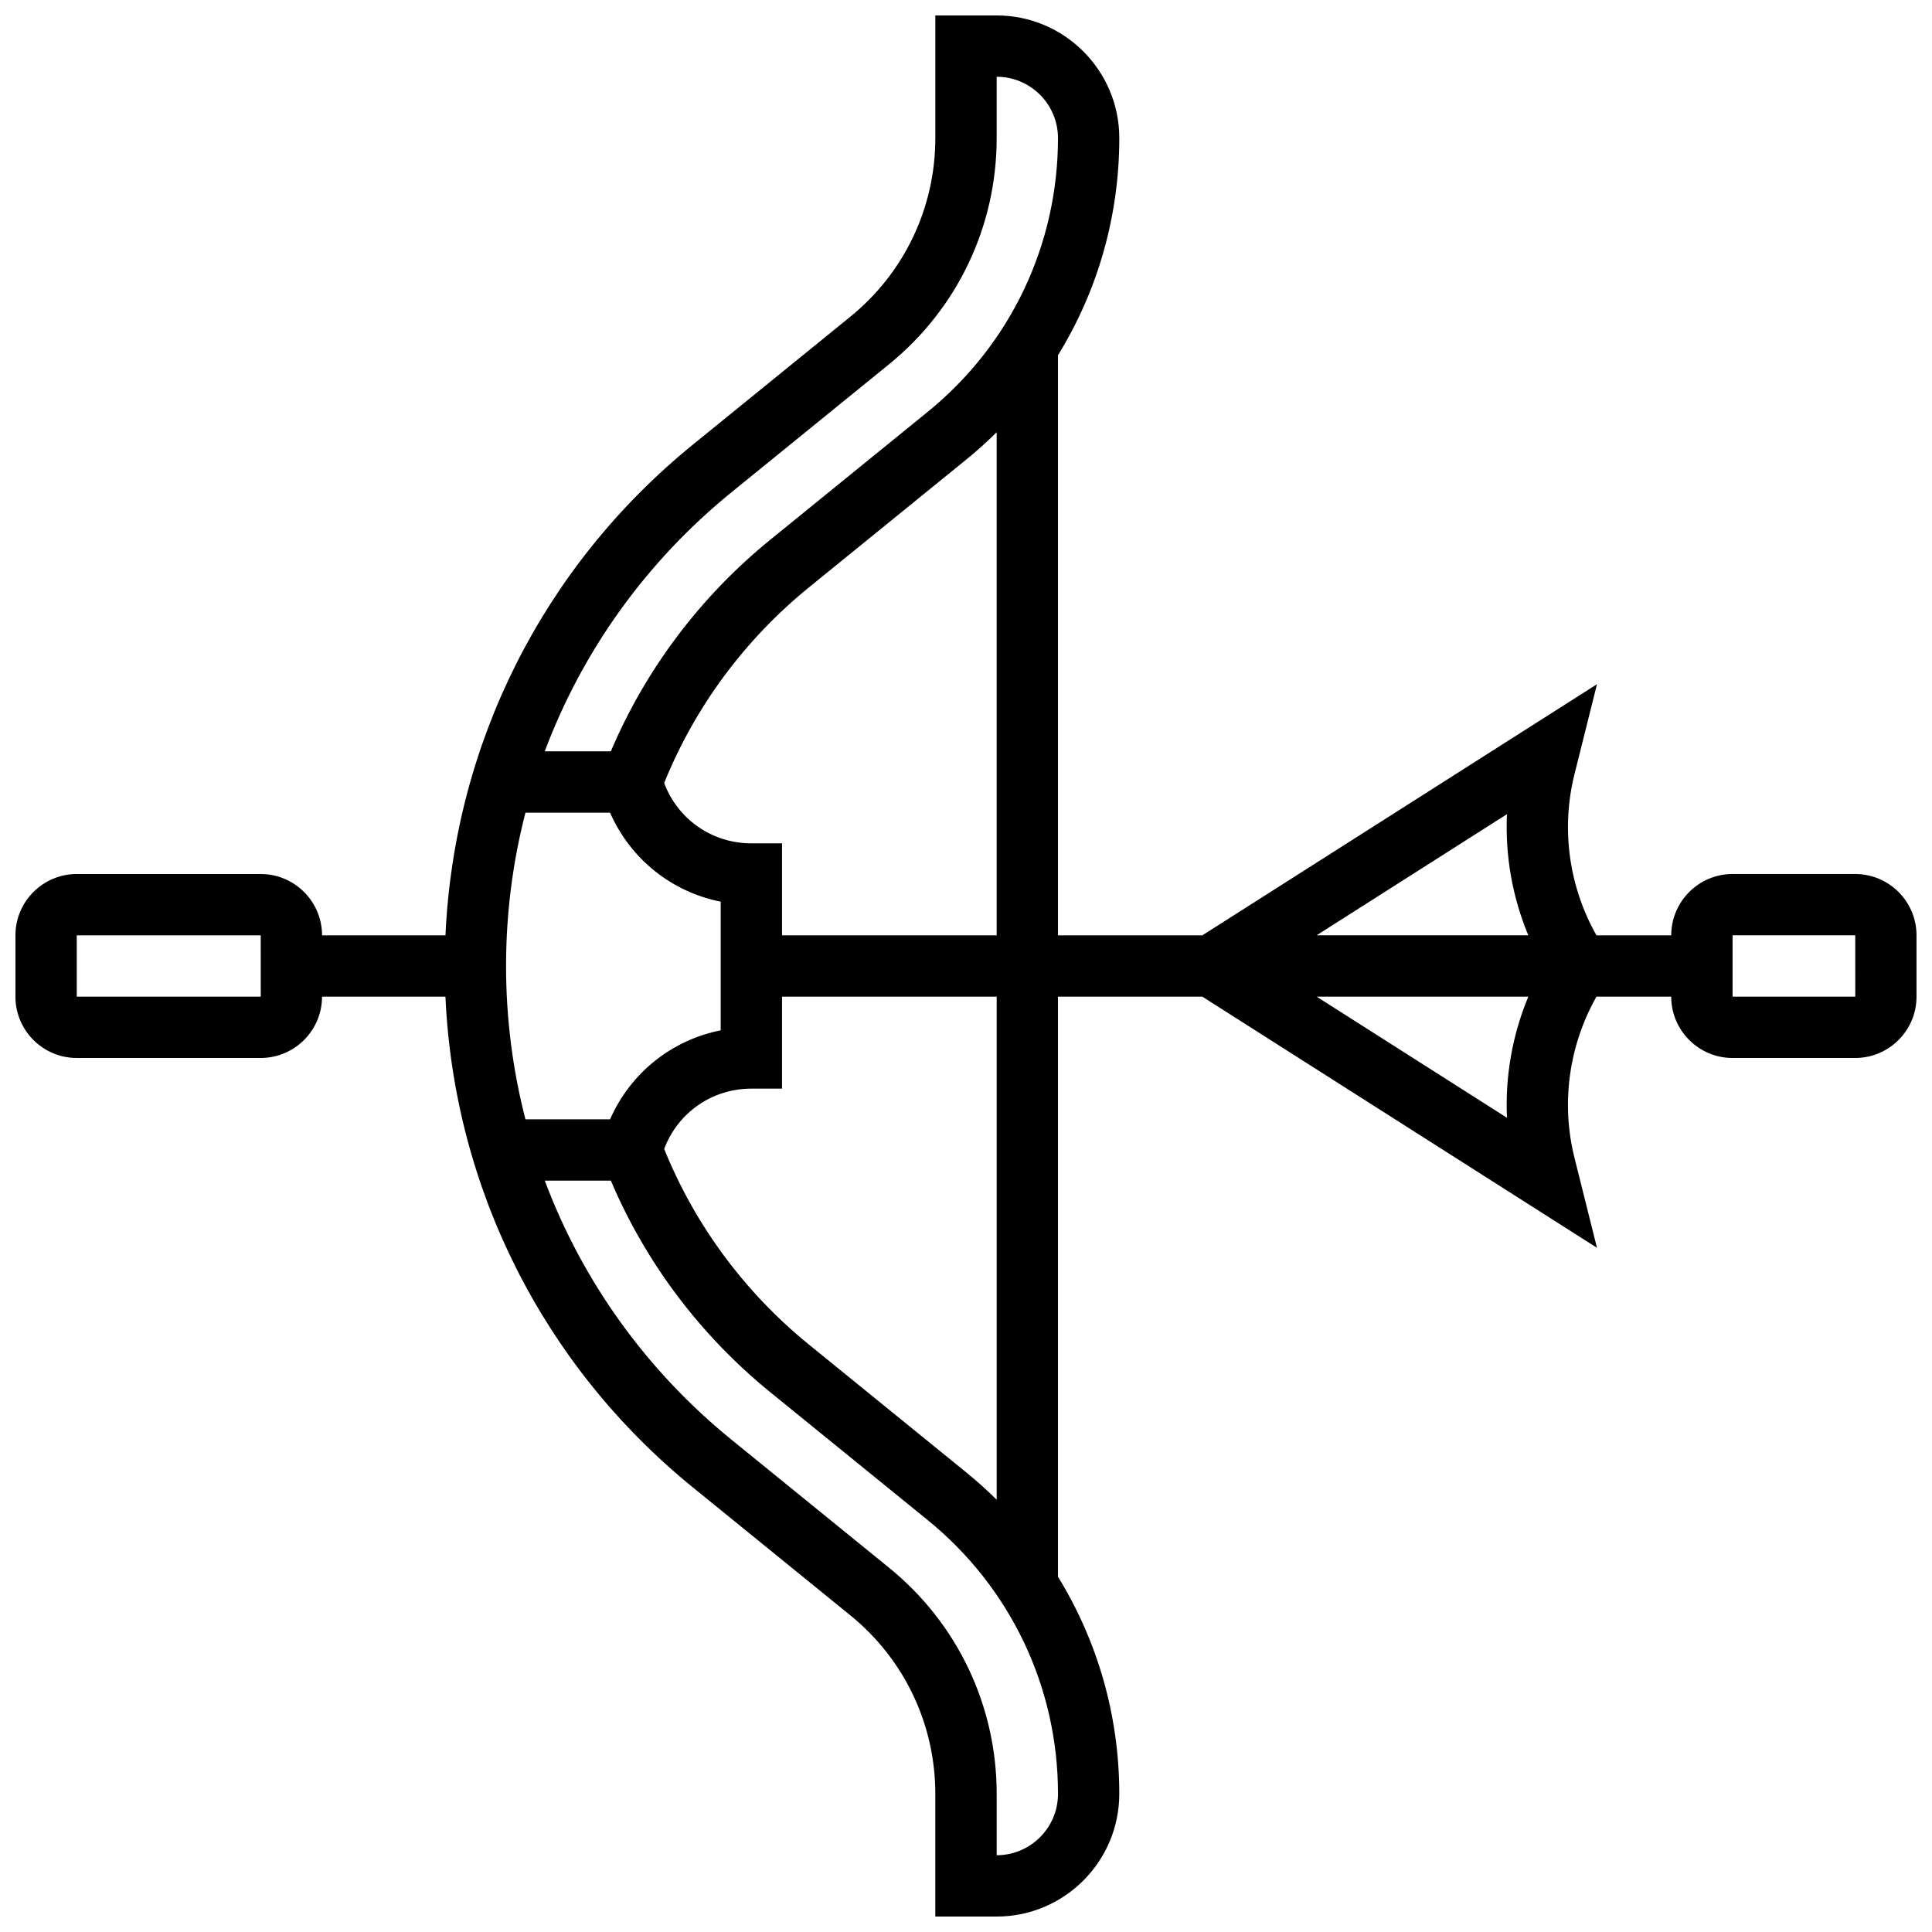 <?xml version="1.0" encoding="UTF-8"?>
<!-- Uploaded to: SVG Repo, www.svgrepo.com, Generator: SVG Repo Mixer Tools -->
<svg width="800px" height="800px" version="1.1" viewBox="144 144 512 512" xmlns="http://www.w3.org/2000/svg">
 <defs>
  <clipPath id="a">
   <path d="m148.09 148.09h503.81v503.81h-503.81z"/>
  </clipPath>
 </defs>
 <g clip-path="url(#a)">
  <path d="m635.65 375.62h-32.504c-8.961 0-16.25 7.293-16.25 16.25h-19.82c-7.297-12.902-9.438-28.234-5.82-42.703l5.961-23.844-104.58 66.547h-38.266v-153.73c10.531-17.07 16.254-36.891 16.254-57.543 0-17.922-14.582-32.504-32.504-32.504h-16.25v32.504c0 18.445-8.211 35.699-22.527 47.332l-41.723 33.898c-39.684 32.246-63.281 79.277-65.566 130.05h-32.707c0-8.961-7.293-16.25-16.25-16.25l-48.758-0.004c-8.961 0-16.25 7.293-16.25 16.25v16.25c0 8.961 7.293 16.25 16.25 16.25h48.754c8.961 0 16.25-7.293 16.25-16.25h32.703c2.285 50.766 25.883 97.801 65.566 130.05l41.723 33.898c14.32 11.633 22.531 28.887 22.531 47.332v32.504h16.25c17.922 0 32.504-14.582 32.504-32.504 0-20.652-5.723-40.473-16.25-57.547v-153.73h38.262l104.58 66.551-5.961-23.844c-3.617-14.473-1.477-29.801 5.82-42.703l19.82-0.004c0 8.961 7.293 16.25 16.25 16.25h32.504c8.961 0 16.25-7.293 16.25-16.25v-16.25c0.004-8.965-7.285-16.254-16.246-16.254zm-422.55 32.504h-48.758v-16.25h48.754l0.012 16.25h-0.008zm130.02-40.629c-10.414 0-19.496-6.363-23.109-15.988 8.137-20.133 21.348-38.016 38.359-51.84l41.723-33.898c2.812-2.285 5.488-4.699 8.035-7.219v133.32h-56.883v-24.379zm-5.246-93.055 41.723-33.898c18.133-14.734 28.531-36.582 28.531-59.945v-16.254c8.961 0 16.25 7.293 16.25 16.25 0 28.277-12.586 54.723-34.535 72.559l-41.723 33.898c-18.496 15.027-33.016 34.324-42.242 56.062h-17.508c9.941-26.531 26.84-50.258 49.504-68.672zm-59.762 125.56c0-13.887 1.754-27.52 5.137-40.629h22.426c5.398 12.277 16.312 20.996 29.32 23.582v34.094c-13.008 2.586-23.926 11.305-29.32 23.582h-22.426c-3.383-13.109-5.137-26.742-5.137-40.629zm130.02 235.65v-16.25c0-23.363-10.398-45.211-28.531-59.945l-41.723-33.898c-22.664-18.414-39.562-42.141-49.504-68.676h17.508c9.227 21.738 23.75 41.035 42.242 56.062l41.723 33.895c21.945 17.832 34.535 44.277 34.535 72.559 0 8.961-7.289 16.254-16.25 16.254zm0-94.207c-2.547-2.516-5.223-4.93-8.035-7.219l-41.723-33.898c-17.016-13.824-30.223-31.707-38.359-51.84 3.613-9.625 12.695-15.984 23.109-15.984h8.125v-24.379h56.883zm135.23-181.68c-0.508 10.977 1.434 21.953 5.656 32.102h-56.102zm0 80.457-50.445-32.102h56.102c-4.223 10.148-6.164 21.125-5.656 32.102zm92.297-32.102h-32.504v-16.25h32.504l0.012 16.25h-0.012z"/>
 </g>
</svg>